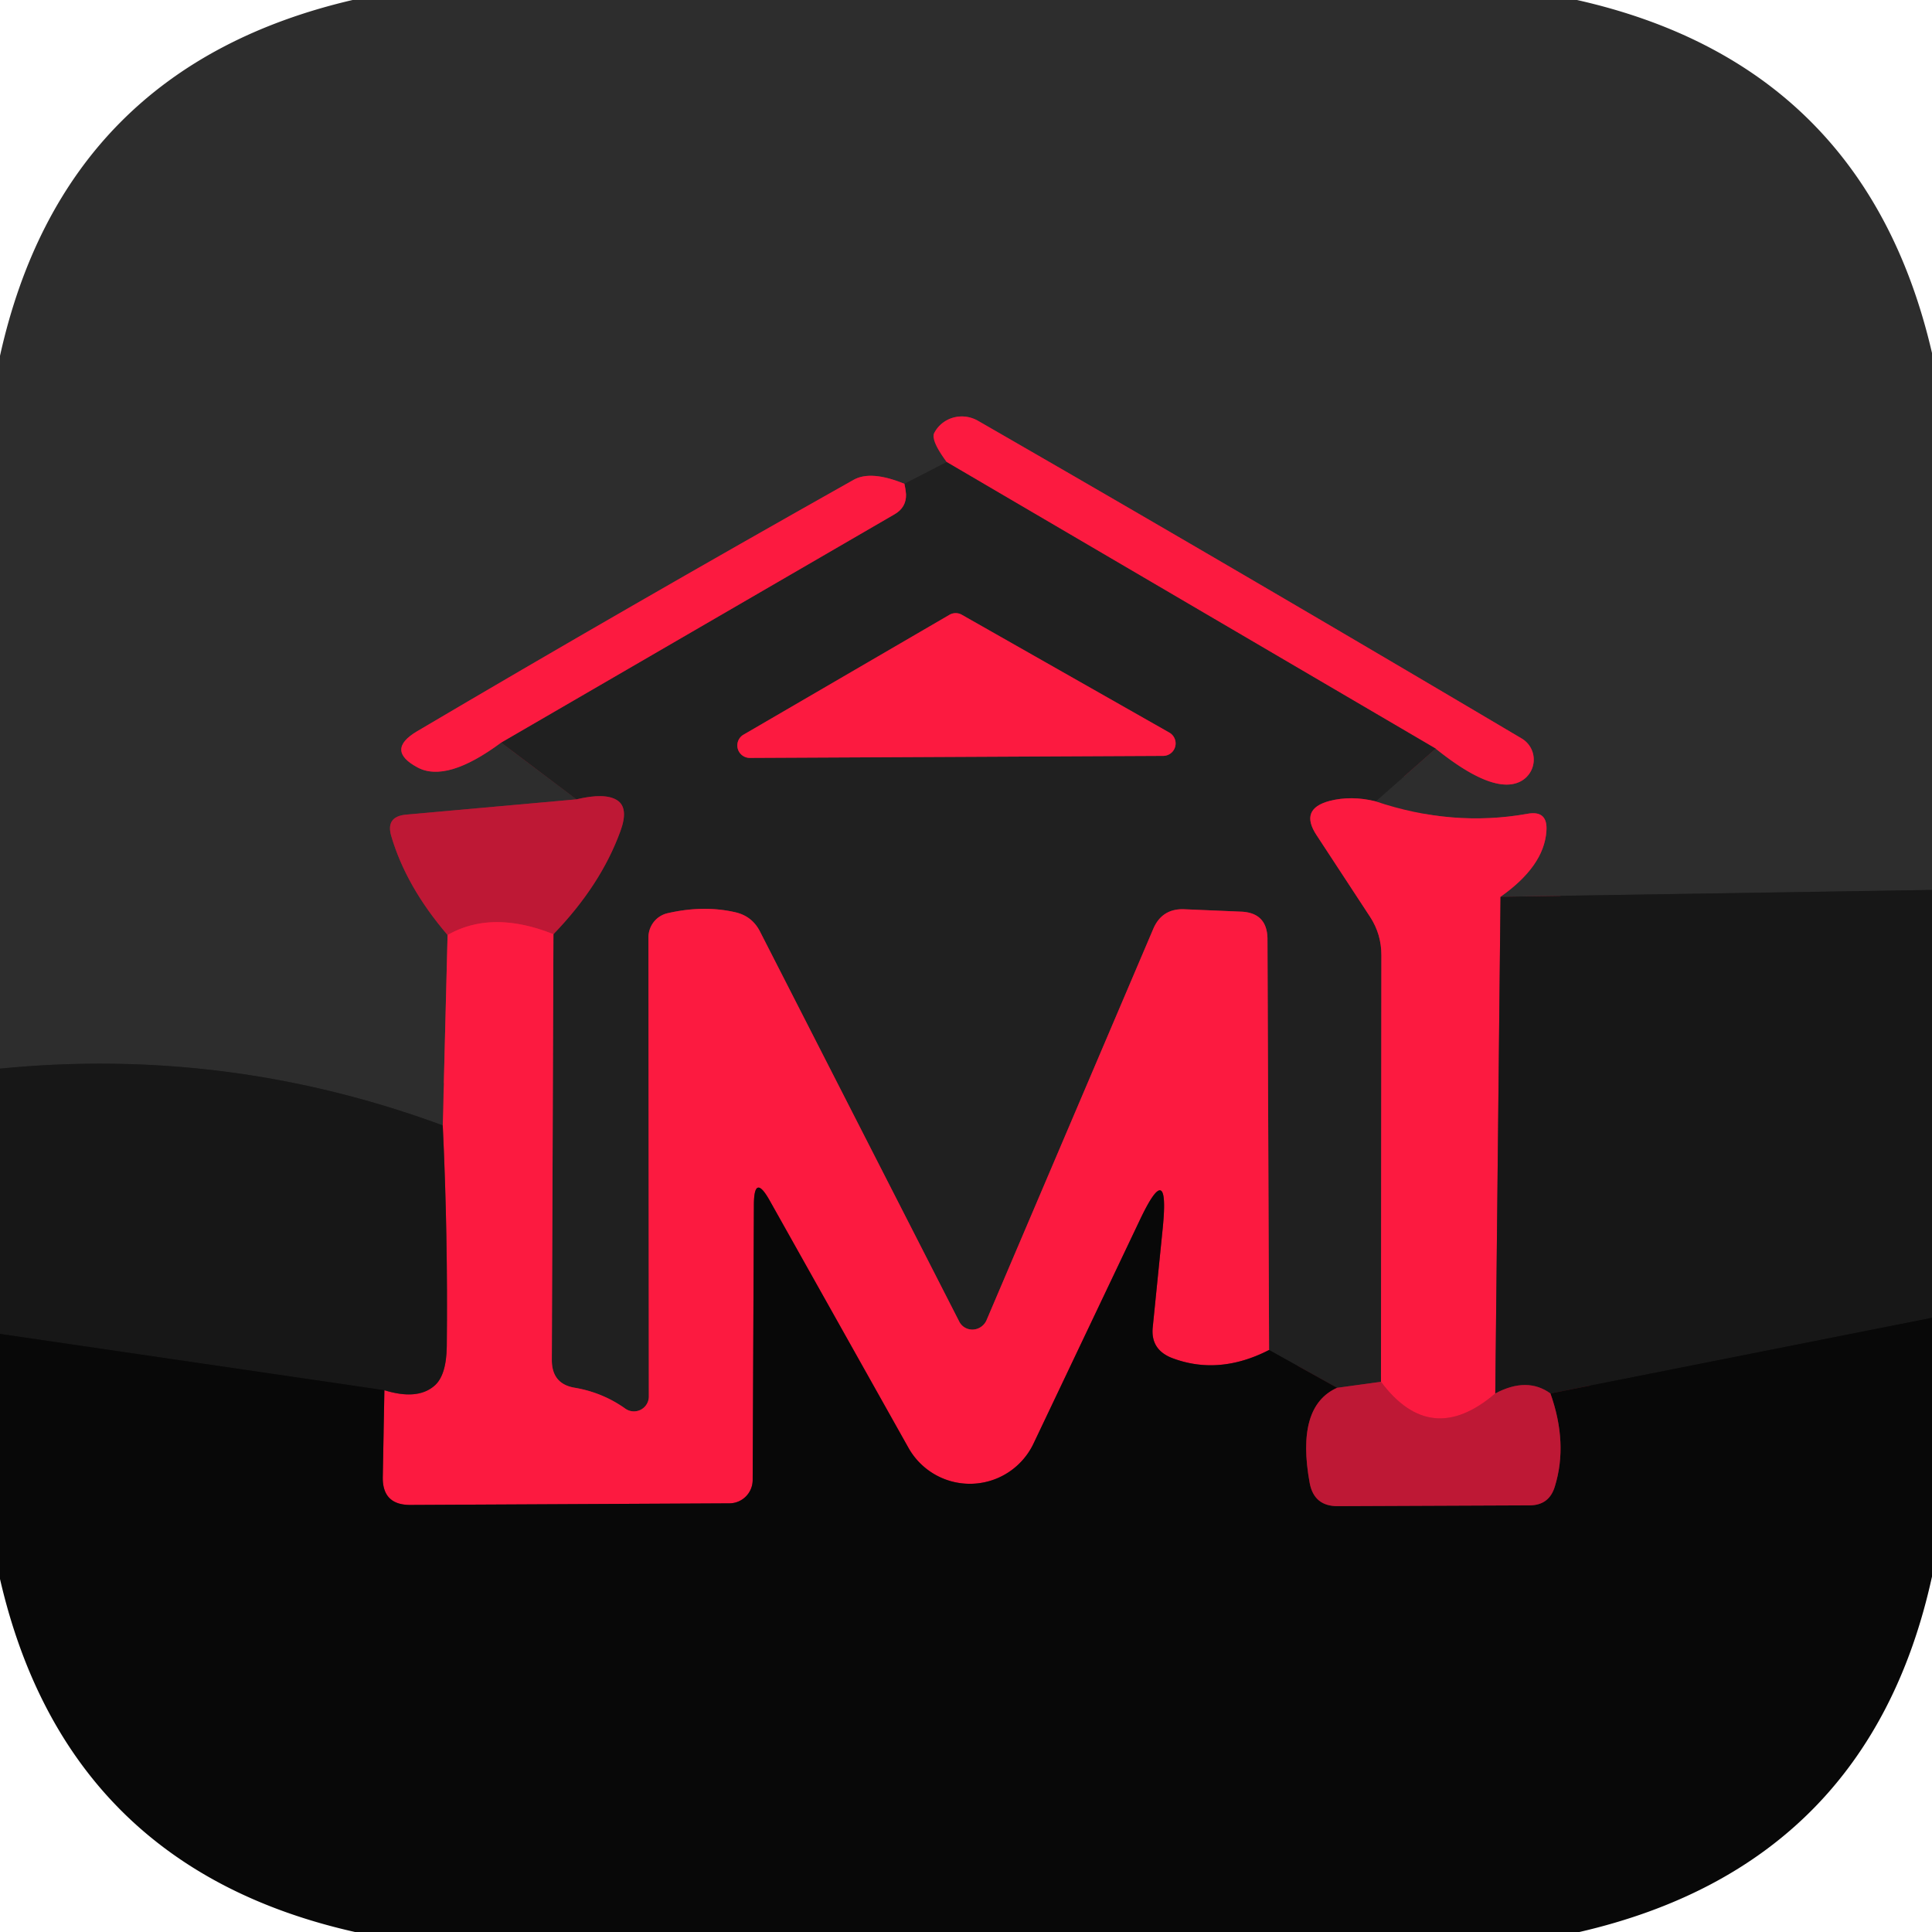 <?xml version="1.0" encoding="UTF-8" standalone="no"?>
<!DOCTYPE svg PUBLIC "-//W3C//DTD SVG 1.1//EN" "http://www.w3.org/Graphics/SVG/1.1/DTD/svg11.dtd">
<svg xmlns="http://www.w3.org/2000/svg" version="1.1" viewBox="0.00 0.00 48.00 48.00">
<g stroke-width="2.00" fill="none" stroke-linecap="butt">
<path stroke="#222222" vector-effect="non-scaling-stroke" d="
  M 48.00 22.11
  L 37.28 22.28"
/>
<path stroke="#952437" vector-effect="non-scaling-stroke" d="
  M 37.28 22.28
  Q 38.36 21.52 38.42 20.65
  Q 38.46 20.12 37.94 20.22
  Q 36.08 20.55 34.18 19.91"
/>
<path stroke="#272727" vector-effect="non-scaling-stroke" d="
  M 34.18 19.91
  L 35.67 18.60"
/>
<path stroke="#952437" vector-effect="non-scaling-stroke" d="
  M 35.67 18.60
  Q 37.05 19.71 37.72 19.44
  A 0.61 0.61 0.0 0 0 37.81 18.35
  Q 30.53 14.04 24.29 10.45
  A 0.79 0.77 28.5 0 0 23.21 10.76
  Q 23.12 10.94 23.52 11.48"
/>
<path stroke="#272727" vector-effect="non-scaling-stroke" d="
  M 23.52 11.48
  L 22.47 12.02"
/>
<path stroke="#952437" vector-effect="non-scaling-stroke" d="
  M 22.47 12.02
  Q 21.64 11.68 21.21 11.92
  Q 15.56 15.10 10.36 18.17
  Q 9.57 18.64 10.38 19.07
  Q 11.10 19.45 12.45 18.45"
/>
<path stroke="#272727" vector-effect="non-scaling-stroke" d="
  M 12.45 18.45
  L 14.32 19.86"
/>
<path stroke="#762331" vector-effect="non-scaling-stroke" d="
  M 14.32 19.86
  L 10.08 20.24
  Q 9.58 20.29 9.72 20.77
  Q 10.09 22.03 11.12 23.23"
/>
<path stroke="#952437" vector-effect="non-scaling-stroke" d="
  M 11.12 23.23
  L 11.00 27.96"
/>
<path stroke="#222222" vector-effect="non-scaling-stroke" d="
  M 11.00 27.96
  Q 5.66 25.99 0.00 26.55"
/>
<path stroke="#8e1d30" vector-effect="non-scaling-stroke" d="
  M 35.67 18.60
  L 23.52 11.48"
/>
<path stroke="#8e1d30" vector-effect="non-scaling-stroke" d="
  M 34.18 19.91
  Q 33.57 19.76 33.03 19.90
  Q 32.28 20.10 32.71 20.75
  L 34.04 22.78
  Q 34.32 23.21 34.32 23.73
  L 34.31 34.33"
/>
<path stroke="#6f1c2b" vector-effect="non-scaling-stroke" d="
  M 34.31 34.33
  L 33.22 34.48"
/>
<path stroke="#141414" vector-effect="non-scaling-stroke" d="
  M 33.22 34.48
  L 31.53 33.54"
/>
<path stroke="#8e1d30" vector-effect="non-scaling-stroke" d="
  M 31.53 33.54
  L 31.49 23.32
  Q 31.48 22.68 30.84 22.65
  L 29.42 22.59
  Q 28.88 22.57 28.66 23.06
  L 24.51 32.80
  A 0.38 0.37 -47.1 0 1 23.83 32.83
  L 18.88 23.14
  Q 18.69 22.77 18.29 22.67
  Q 17.49 22.48 16.58 22.69
  A 0.62 0.61 83.5 0 0 16.11 23.29
  L 16.12 34.70
  A 0.37 0.37 0.0 0 1 15.54 35.00
  Q 14.98 34.60 14.29 34.48
  Q 13.71 34.39 13.71 33.79
  L 13.75 23.21"
/>
<path stroke="#6f1c2b" vector-effect="non-scaling-stroke" d="
  M 13.75 23.21
  Q 14.92 22.00 15.41 20.66
  Q 15.63 20.07 15.33 19.88
  Q 15.03 19.69 14.32 19.86"
/>
<path stroke="#8e1d30" vector-effect="non-scaling-stroke" d="
  M 12.45 18.45
  L 22.22 12.78
  Q 22.52 12.61 22.51 12.28
  Q 22.50 12.15 22.47 12.02"
/>
<path stroke="#8e1d30" vector-effect="non-scaling-stroke" d="
  M 18.46 18.26
  A 0.31 0.31 0.0 0 0 18.62 18.83
  L 28.89 18.78
  A 0.31 0.31 0.0 0 0 29.05 18.20
  L 23.89 15.27
  A 0.31 0.31 0.0 0 0 23.58 15.28
  L 18.46 18.26"
/>
<path stroke="#dd193b" vector-effect="non-scaling-stroke" d="
  M 13.75 23.21
  Q 12.22 22.60 11.12 23.23"
/>
<path stroke="#8a192c" vector-effect="non-scaling-stroke" d="
  M 37.28 22.28
  L 37.15 34.62"
/>
<path stroke="#dd193b" vector-effect="non-scaling-stroke" d="
  M 37.15 34.62
  Q 35.55 35.99 34.31 34.33"
/>
<path stroke="#101010" vector-effect="non-scaling-stroke" d="
  M 48.00 32.74
  L 38.52 34.62"
/>
<path stroke="#6b1826" vector-effect="non-scaling-stroke" d="
  M 38.52 34.62
  Q 37.94 34.20 37.15 34.62"
/>
<path stroke="#821124" vector-effect="non-scaling-stroke" d="
  M 31.53 33.54
  Q 30.28 34.18 29.12 33.74
  Q 28.58 33.53 28.64 32.97
  L 28.89 30.49
  Q 29.06 28.74 28.31 30.33
  L 25.68 35.86
  A 1.75 1.75 0.0 0 1 22.57 35.97
  L 19.13 29.84
  Q 18.73 29.12 18.73 29.95
  L 18.70 36.77
  A 0.58 0.58 0.0 0 1 18.12 37.35
  L 10.19 37.39
  Q 9.50 37.39 9.51 36.70
  L 9.55 34.54"
/>
<path stroke="#8a192c" vector-effect="non-scaling-stroke" d="
  M 9.55 34.54
  Q 10.36 34.79 10.78 34.44
  Q 11.09 34.19 11.10 33.45
  Q 11.13 30.70 11.00 27.96"
/>
<path stroke="#101010" vector-effect="non-scaling-stroke" d="
  M 9.55 34.54
  L 0.00 33.14"
/>
<path stroke="#63101f" vector-effect="non-scaling-stroke" d="
  M 33.22 34.48
  Q 32.19 34.94 32.54 36.85
  Q 32.65 37.42 33.23 37.42
  L 38.00 37.40
  Q 38.49 37.40 38.63 36.93
  Q 38.96 35.86 38.52 34.62"
/>
</g>
<path fill="#2d2d2d" d="
  M 39.18 0.00
  Q 46.34 1.61 48.00 8.77
  L 48.00 22.11
  L 37.28 22.28
  Q 38.36 21.52 38.42 20.65
  Q 38.46 20.12 37.94 20.22
  Q 36.08 20.55 34.18 19.91
  L 35.67 18.60
  Q 37.05 19.71 37.72 19.44
  A 0.61 0.61 0.0 0 0 37.81 18.35
  Q 30.53 14.04 24.29 10.45
  A 0.79 0.77 28.5 0 0 23.21 10.76
  Q 23.12 10.94 23.52 11.48
  L 22.47 12.02
  Q 21.64 11.68 21.21 11.92
  Q 15.56 15.10 10.36 18.17
  Q 9.57 18.64 10.38 19.07
  Q 11.10 19.45 12.45 18.45
  L 14.32 19.86
  L 10.08 20.24
  Q 9.58 20.29 9.72 20.77
  Q 10.09 22.03 11.12 23.23
  L 11.00 27.96
  Q 5.66 25.99 0.00 26.55
  L 0.00 8.84
  Q 1.59 1.67 8.76 0.00
  L 39.18 0.00
  Z"
/>
<path fill="#fc1a40" d="
  M 35.67 18.60
  L 23.52 11.48
  Q 23.12 10.94 23.21 10.76
  A 0.79 0.77 28.5 0 1 24.29 10.45
  Q 30.53 14.04 37.81 18.35
  A 0.61 0.61 0.0 0 1 37.72 19.44
  Q 37.05 19.71 35.67 18.60
  Z"
/>
<path fill="#202020" d="
  M 23.52 11.48
  L 35.67 18.60
  L 34.18 19.91
  Q 33.57 19.76 33.03 19.90
  Q 32.28 20.10 32.71 20.75
  L 34.04 22.78
  Q 34.32 23.21 34.32 23.73
  L 34.31 34.33
  L 33.22 34.48
  L 31.53 33.54
  L 31.49 23.32
  Q 31.48 22.68 30.84 22.65
  L 29.42 22.59
  Q 28.88 22.57 28.66 23.06
  L 24.51 32.80
  A 0.38 0.37 -47.1 0 1 23.83 32.83
  L 18.88 23.14
  Q 18.69 22.77 18.29 22.67
  Q 17.49 22.48 16.58 22.69
  A 0.62 0.61 83.5 0 0 16.11 23.29
  L 16.12 34.70
  A 0.37 0.37 0.0 0 1 15.54 35.00
  Q 14.98 34.60 14.29 34.48
  Q 13.71 34.39 13.71 33.79
  L 13.75 23.21
  Q 14.92 22.00 15.41 20.66
  Q 15.63 20.07 15.33 19.88
  Q 15.03 19.69 14.32 19.86
  L 12.45 18.45
  L 22.22 12.78
  Q 22.52 12.61 22.51 12.28
  Q 22.50 12.15 22.47 12.02
  L 23.52 11.48
  Z
  M 18.46 18.26
  A 0.31 0.31 0.0 0 0 18.62 18.83
  L 28.89 18.78
  A 0.31 0.31 0.0 0 0 29.05 18.20
  L 23.89 15.27
  A 0.31 0.31 0.0 0 0 23.58 15.28
  L 18.46 18.26
  Z"
/>
<path fill="#fc1a40" d="
  M 22.47 12.02
  Q 22.50 12.15 22.51 12.28
  Q 22.52 12.61 22.22 12.78
  L 12.45 18.45
  Q 11.10 19.45 10.38 19.07
  Q 9.57 18.64 10.36 18.17
  Q 15.56 15.10 21.21 11.92
  Q 21.64 11.68 22.47 12.02
  Z"
/>
<path fill="#fc1a40" d="
  M 18.46 18.26
  L 23.58 15.28
  A 0.31 0.31 0.0 0 1 23.89 15.27
  L 29.05 18.20
  A 0.31 0.31 0.0 0 1 28.89 18.78
  L 18.62 18.83
  A 0.31 0.31 0.0 0 1 18.46 18.26
  Z"
/>
<path fill="#be1835" d="
  M 13.75 23.21
  Q 12.22 22.60 11.12 23.23
  Q 10.09 22.03 9.72 20.77
  Q 9.58 20.29 10.08 20.24
  L 14.32 19.86
  Q 15.03 19.69 15.33 19.88
  Q 15.63 20.07 15.41 20.66
  Q 14.92 22.00 13.75 23.21
  Z"
/>
<path fill="#fc1a40" d="
  M 34.18 19.91
  Q 36.08 20.55 37.94 20.22
  Q 38.46 20.12 38.42 20.65
  Q 38.36 21.52 37.28 22.28
  L 37.15 34.62
  Q 35.55 35.99 34.31 34.33
  L 34.32 23.73
  Q 34.32 23.21 34.04 22.78
  L 32.71 20.75
  Q 32.28 20.10 33.03 19.90
  Q 33.57 19.76 34.18 19.91
  Z"
/>
<path fill="#171717" d="
  M 48.00 22.11
  L 48.00 32.74
  L 38.52 34.62
  Q 37.94 34.20 37.15 34.62
  L 37.28 22.28
  L 48.00 22.11
  Z"
/>
<path fill="#fc1a40" d="
  M 31.53 33.54
  Q 30.28 34.18 29.12 33.74
  Q 28.58 33.53 28.64 32.97
  L 28.89 30.49
  Q 29.06 28.74 28.31 30.33
  L 25.68 35.86
  A 1.75 1.75 0.0 0 1 22.57 35.97
  L 19.13 29.84
  Q 18.73 29.12 18.73 29.95
  L 18.70 36.77
  A 0.58 0.58 0.0 0 1 18.12 37.35
  L 10.19 37.39
  Q 9.50 37.39 9.51 36.70
  L 9.55 34.54
  Q 10.36 34.79 10.78 34.44
  Q 11.09 34.19 11.10 33.45
  Q 11.13 30.70 11.00 27.96
  L 11.12 23.23
  Q 12.22 22.60 13.75 23.21
  L 13.71 33.79
  Q 13.71 34.39 14.29 34.48
  Q 14.98 34.60 15.54 35.00
  A 0.37 0.37 0.0 0 0 16.12 34.70
  L 16.11 23.29
  A 0.62 0.61 83.5 0 1 16.58 22.69
  Q 17.49 22.48 18.29 22.67
  Q 18.69 22.77 18.88 23.14
  L 23.83 32.83
  A 0.38 0.37 -47.1 0 0 24.51 32.80
  L 28.66 23.06
  Q 28.88 22.57 29.42 22.59
  L 30.84 22.65
  Q 31.48 22.68 31.49 23.32
  L 31.53 33.54
  Z"
/>
<path fill="#171717" d="
  M 11.00 27.96
  Q 11.13 30.70 11.10 33.45
  Q 11.09 34.19 10.78 34.44
  Q 10.36 34.79 9.55 34.54
  L 0.00 33.14
  L 0.00 26.55
  Q 5.66 25.99 11.00 27.96
  Z"
/>
<path fill="#080808" d="
  M 31.53 33.54
  L 33.22 34.48
  Q 32.19 34.94 32.54 36.85
  Q 32.65 37.42 33.23 37.42
  L 38.00 37.40
  Q 38.49 37.40 38.63 36.93
  Q 38.96 35.86 38.52 34.62
  L 48.00 32.74
  L 48.00 39.17
  Q 46.43 46.34 39.24 48.00
  L 8.82 48.00
  Q 1.65 46.39 0.00 39.23
  L 0.00 33.14
  L 9.55 34.54
  L 9.51 36.70
  Q 9.50 37.39 10.19 37.39
  L 18.12 37.35
  A 0.58 0.58 0.0 0 0 18.70 36.77
  L 18.73 29.95
  Q 18.73 29.12 19.13 29.84
  L 22.57 35.97
  A 1.75 1.75 0.0 0 0 25.68 35.86
  L 28.31 30.33
  Q 29.06 28.74 28.89 30.49
  L 28.64 32.97
  Q 28.58 33.53 29.12 33.74
  Q 30.28 34.18 31.53 33.54
  Z"
/>
<path fill="#be1835" d="
  M 34.31 34.33
  Q 35.55 35.99 37.15 34.62
  Q 37.94 34.20 38.52 34.62
  Q 38.96 35.86 38.63 36.93
  Q 38.49 37.40 38.00 37.40
  L 33.23 37.42
  Q 32.65 37.42 32.54 36.85
  Q 32.19 34.94 33.22 34.48
  L 34.31 34.33
  Z"
/>
</svg>
